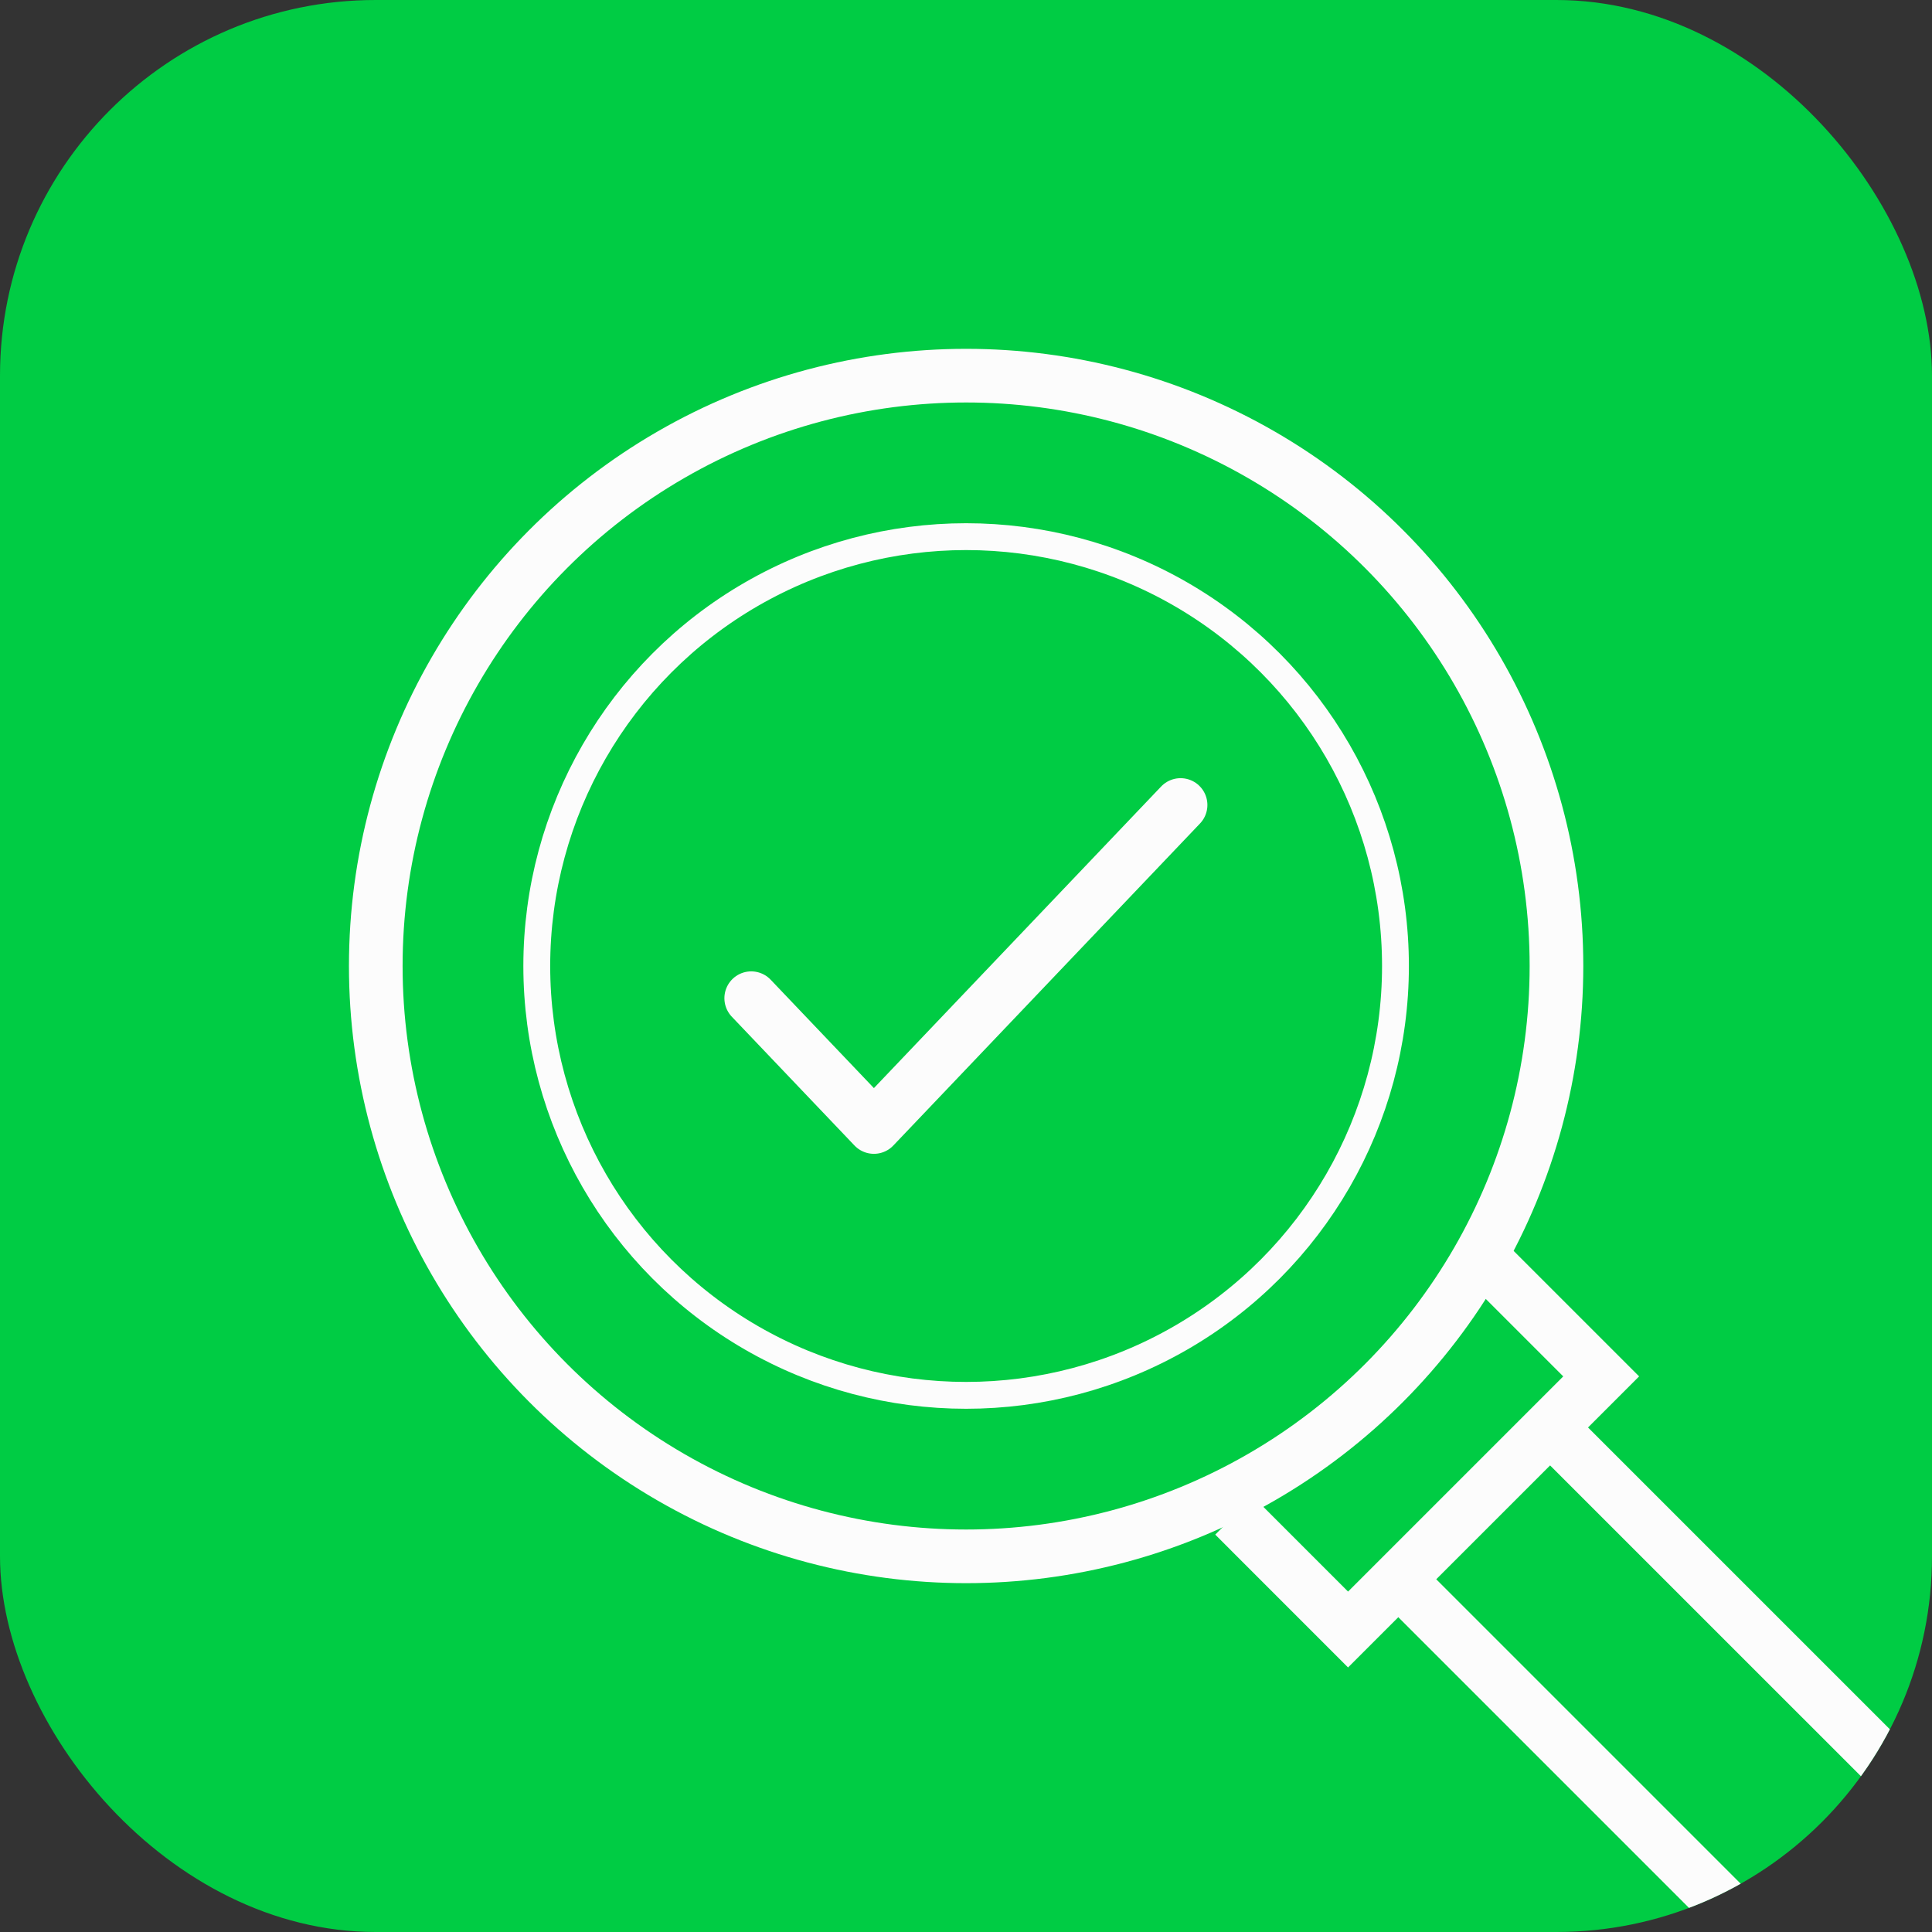<svg width="48" height="48" viewBox="0 0 48 48" fill="none" xmlns="http://www.w3.org/2000/svg">
<rect x="0" y="0" width="48" height="48" fill="#333333" stroke="none"/>
<g clip-path="url(#clip0_1497_23076)">
<rect width="48" height="48" rx="8.533" fill="#00CC44"/>
<path d="M18.664 24.8L21.712 28L29.331 20" stroke="#FCFCFC" stroke-width="1.333" stroke-linecap="round" stroke-linejoin="round"/>
<circle cx="24.003" cy="24" r="10.667" stroke="#FCFCFC" stroke-width="0.667"/>
<circle cx="24.003" cy="24" r="14.667" stroke="#FCFCFC" stroke-width="1.333"/>
<path d="M30.664 37.656L33.492 40.485L39.781 34.196L36.953 31.368" stroke="#FCFCFC" stroke-width="1.333"/>
<path d="M34.789 39.285L43.223 47.719M38.56 35.514L46.995 43.948" stroke="#FCFCFC" stroke-width="1.333"/>
</g>
<defs>
<clipPath id="clip0_1497_23076">
<rect width="48" height="48" rx="9.333" fill="white"/>
</clipPath>
</defs>
</svg>
